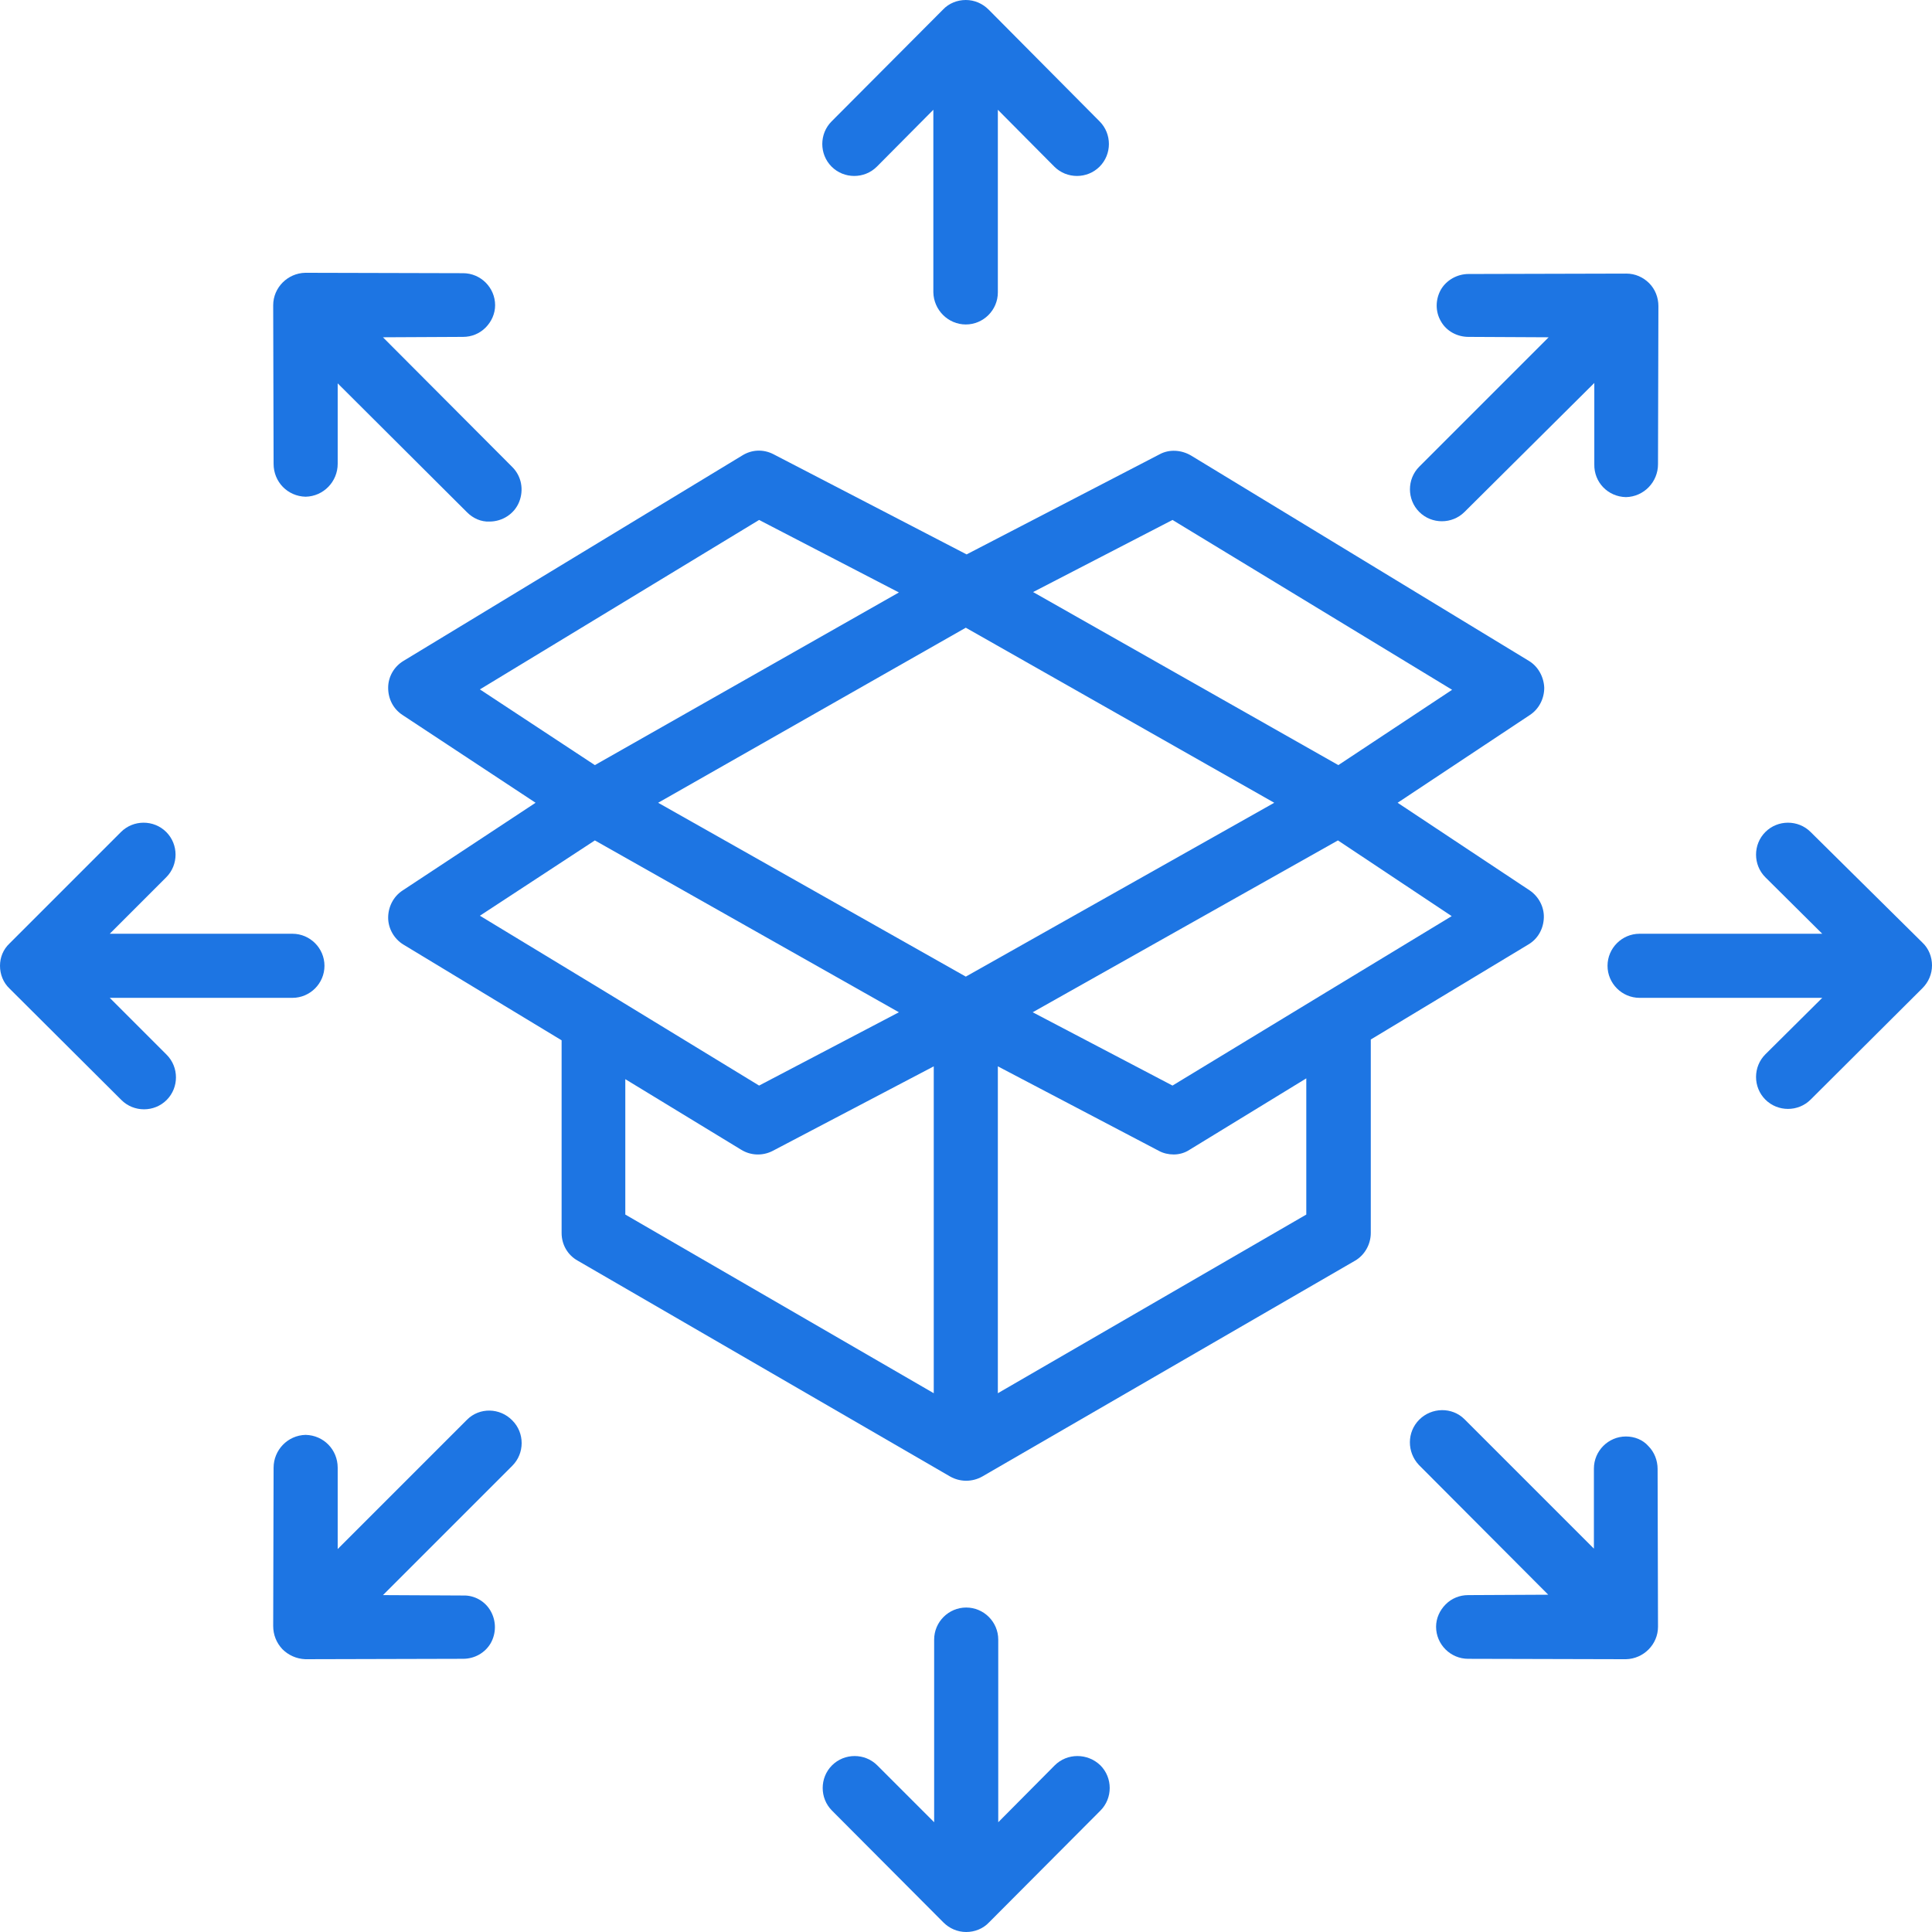 <?xml version="1.0" encoding="utf-8"?>
<!-- Generator: Adobe Illustrator 24.0.0, SVG Export Plug-In . SVG Version: 6.00 Build 0)  -->
<svg version="1.1" id="Layer_1" xmlns="http://www.w3.org/2000/svg" xmlns:xlink="http://www.w3.org/1999/xlink" x="0px" y="0px"
	 viewBox="0 0 482.3 482.3" style="enable-background:new 0 0 482.3 482.3;" xml:space="preserve">
<style type="text/css">
	.st0{fill:#1D75E3;}
</style>
<path class="st0" d="M452,207.7c-3.1-3.1-8.2-3.1-11.3,0c-3.1,3.1-3.1,8.2,0,11.3l14.2,14.1h-45.6c-4.4,0-8,3.6-8,8s3.6,8,8,8h45.6
	l-14.2,14.1c-3.1,3.1-3.1,8.2,0,11.3c3.1,3.1,8.2,3.1,11.3,0l27.9-27.8c1.5-1.5,2.4-3.5,2.4-5.7c0-2.1-0.8-4.2-2.4-5.7L452,207.7z"
	/>
<path class="st0" d="M27.4,249.1H73c4.4,0,8-3.6,8-8s-3.6-8-8-8H27.4L41.5,219c3.1-3.1,3.1-8.2,0-11.3c-3.1-3.1-8.2-3.1-11.3,0
	L2.4,235.5C0.8,237,0,239,0,241.1c0,2.1,0.8,4.2,2.4,5.7l27.9,27.8c3.1,3.1,8.2,3.1,11.3,0c3.1-3.1,3.1-8.2,0-11.3L27.4,249.1z"/>
<path class="st0" d="M263.3,440.7l-14.1,14.2v-45.6c0-4.4-3.6-8-8-8s-8,3.6-8,8v45.6L219,440.7c-3.1-3.1-8.2-3.1-11.3,0
	s-3.1,8.2,0,11.3l27.8,27.9c1.5,1.5,3.5,2.4,5.7,2.4c2.1,0,4.2-0.8,5.7-2.4l27.8-27.9c3.1-3.1,3.1-8.2,0-11.3
	C271.5,437.6,266.4,437.6,263.3,440.7z"/>
<path class="st0" d="M241.1,81c4.4,0,8-3.6,8-8V27.4l14.1,14.2c3.1,3.1,8.2,3.1,11.3,0c3.1-3.1,3.1-8.2,0-11.3L246.8,2.4
	c-1.5-1.5-3.5-2.4-5.7-2.4c-2.1,0-4.2,0.8-5.7,2.4l-27.8,27.9c-3.1,3.1-3.1,8.2,0,11.3c3.1,3.1,8.2,3.1,11.3,0l14.1-14.2V73
	C233.1,77.4,236.7,81,241.1,81z"/>
<path class="st0" d="M405.9,358.6c-4.4,0-8,3.6-8,8l0,20l-32.3-32.3c-3.1-3.1-8.2-3-11.3,0.1c-3.1,3.1-3.1,8.1-0.1,11.3l32.3,32.4
	l-20,0.1h0c-2.1,0-4.1,0.8-5.6,2.3c-1.5,1.5-2.4,3.5-2.4,5.6c0,4.4,3.6,8,8,8l39.4,0.1h0c4.4-0.1,8-3.7,8-8.1l-0.1-39.4
	c0-2.1-0.8-4.2-2.3-5.7C410.1,359.4,408,358.6,405.9,358.6z"/>
<path class="st0" d="M122.2,130.2c3.2,0,6.2-1.9,7.4-4.9c1.2-3,0.6-6.4-1.7-8.7L95.6,84.2l20-0.1h0c2.1,0,4.1-0.8,5.6-2.3
	c1.5-1.5,2.4-3.5,2.4-5.6c0-4.4-3.6-8-8-8l-39.4-0.1h0c-4.4,0.1-8,3.7-8,8.1l0.1,39.6c0,4.5,3.5,8.1,8,8.2h0c4.5-0.1,8-3.8,8-8.2
	l0-20.1l32.3,32.2C118.1,129.4,120.1,130.3,122.2,130.2z"/>
<path class="st0" d="M116.6,354.4l-32.3,32.3l0-20.3c0-4.5-3.5-8.1-8-8.2h0c-4.5,0.1-8,3.8-8,8.2l-0.1,39.5c0,2.2,0.8,4.2,2.3,5.8
	c1.5,1.5,3.5,2.4,5.7,2.5h0l39.4-0.1c2.9,0,5.5-1.5,6.9-3.9c1.4-2.5,1.4-5.5,0-8c-1.4-2.5-4.1-4-6.9-3.9h0l-20-0.1l32.3-32.3
	c3.1-3.1,3.1-8.2,0-11.3C124.8,351.4,119.7,351.3,116.6,354.4z"/>
<path class="st0" d="M405.9,124.1L405.9,124.1c4.5-0.1,8-3.8,8-8.2l0.1-39.5c0-2.1-0.8-4.2-2.3-5.7c-1.5-1.5-3.5-2.4-5.7-2.4
	l-39.4,0.1c-2.8,0-5.5,1.5-6.9,3.9c-1.4,2.5-1.4,5.5,0,7.9c1.4,2.5,4.1,3.9,6.9,3.9h0l20,0.1l-32.3,32.3c-3.1,3.1-3.1,8.2,0,11.3
	c3.1,3.1,8.2,3.1,11.3,0L398,95.6l0,20.3C397.9,120.4,401.4,124,405.9,124.1z"/>
<path class="st0" d="M381.5,235.8c2.4-1.4,3.8-3.9,3.9-6.7c0.1-2.7-1.3-5.3-3.5-6.8l-33-21.9l33-21.9c2.3-1.5,3.6-4.1,3.6-6.8
	c-0.1-2.7-1.5-5.3-3.8-6.7l-84.4-51.3c-2.4-1.4-5.4-1.6-7.8-0.3l-48.2,25l-48.2-25c-2.5-1.3-5.4-1.2-7.8,0.3L100.7,165
	c-2.3,1.4-3.8,3.9-3.8,6.7s1.3,5.3,3.6,6.8l33.2,21.9l-33.2,21.9c-2.3,1.5-3.6,4.1-3.6,6.8c0,2.7,1.5,5.3,3.8,6.7l39.5,23.9v48.1
	c0,2.9,1.5,5.5,4,6.9l93,53.9c2.5,1.4,5.5,1.4,8,0l93.1-53.9c2.4-1.4,3.9-4.1,3.9-6.9v-48.3L381.5,235.8z M330.9,247.8L292.7,271
	l-34.9-18.3l76.2-42.9l28.4,18.9L330.9,247.8z M241.1,156.7l77,43.7l-77,43.4l-76.8-43.4L241.1,156.7z M292.7,129.8l69.8,42.4
	L334.1,191l-76.2-43.2L292.7,129.8z M189.5,129.8l34.9,18.1L148.5,191l-28.7-18.9L189.5,129.8z M148.5,209.8l75.9,42.9L189.5,271
	l-38.2-23.3l-31.5-19.1L148.5,209.8z M156.1,269.4l28.9,17.6c2.4,1.5,5.4,1.6,7.9,0.3l40.2-21.1v81.6l-77-44.6V269.4z M249.1,347.8
	v-81.6l40.2,21.1c1.1,0.6,2.4,0.9,3.7,0.9c1.4,0,2.8-0.4,4-1.2l29.1-17.8v34L249.1,347.8z"/>
</svg>
